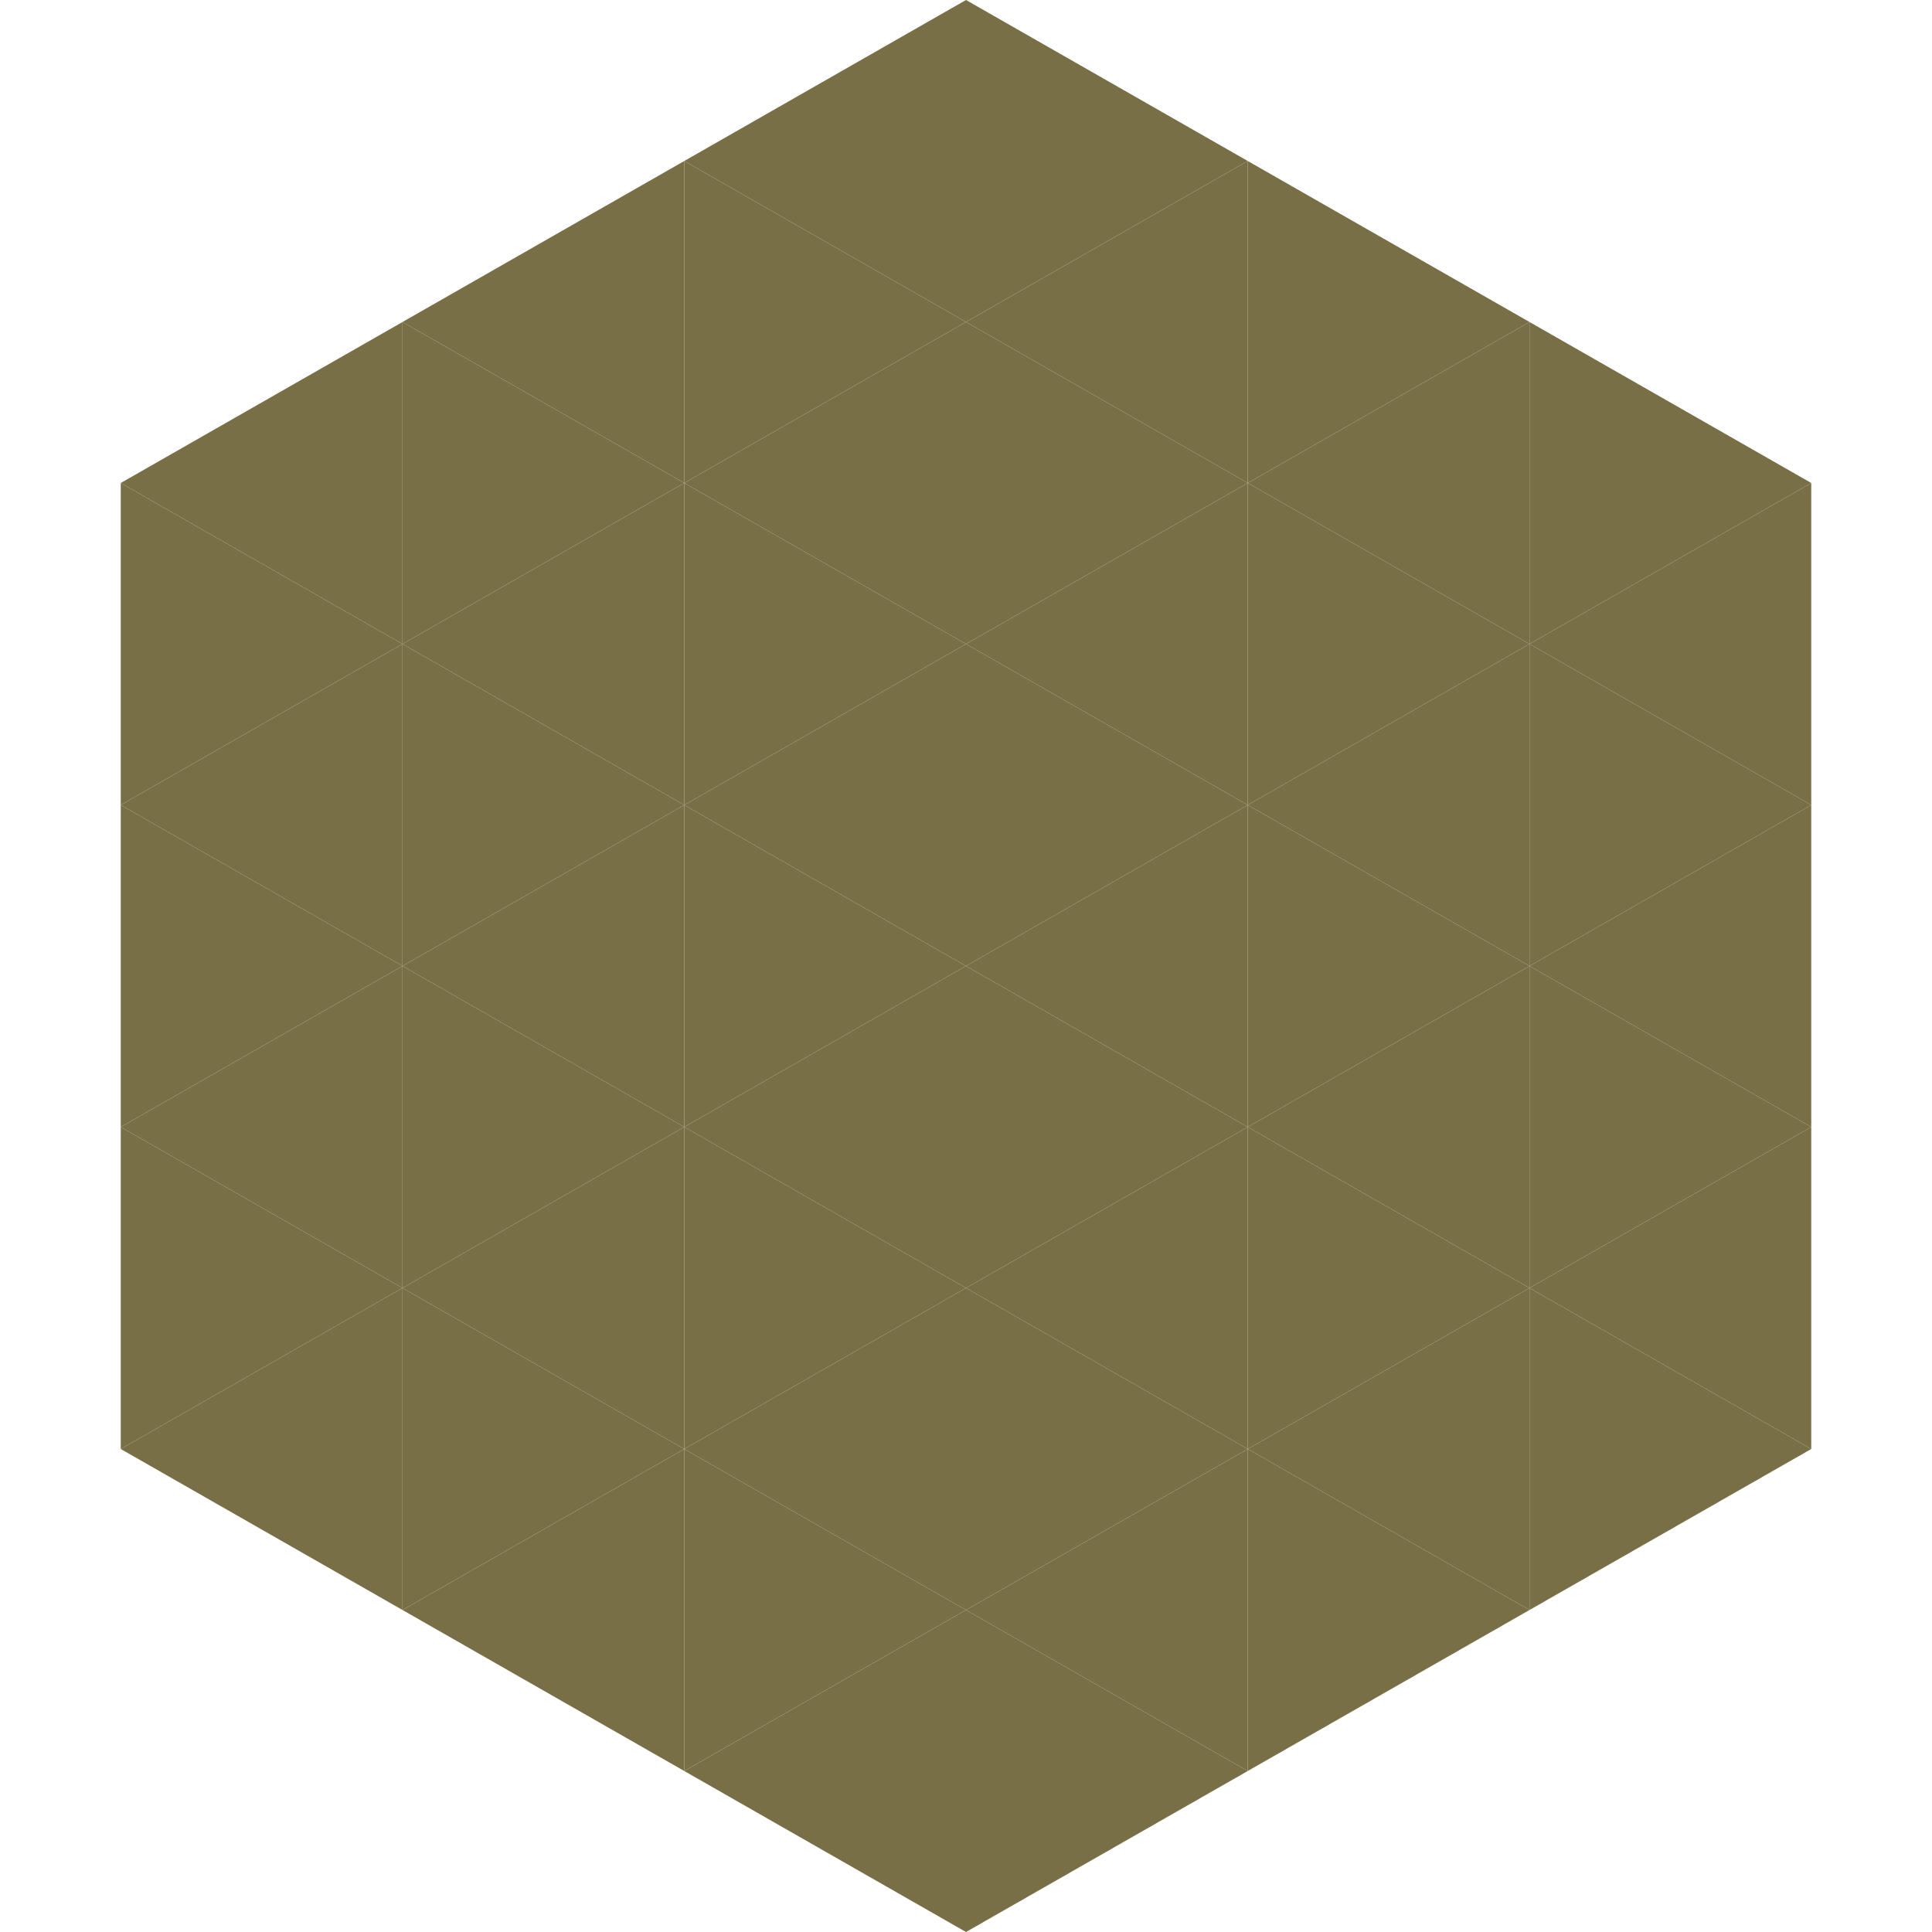 <?xml version="1.0"?>
<!-- Generated by SVGo -->
<svg width="240" height="240"
     xmlns="http://www.w3.org/2000/svg"
     xmlns:xlink="http://www.w3.org/1999/xlink">
<polygon points="50,40 15,60 50,80" style="fill:rgb(120,111,71)" />
<polygon points="190,40 225,60 190,80" style="fill:rgb(120,111,71)" />
<polygon points="15,60 50,80 15,100" style="fill:rgb(120,111,71)" />
<polygon points="225,60 190,80 225,100" style="fill:rgb(120,111,71)" />
<polygon points="50,80 15,100 50,120" style="fill:rgb(120,111,71)" />
<polygon points="190,80 225,100 190,120" style="fill:rgb(120,111,71)" />
<polygon points="15,100 50,120 15,140" style="fill:rgb(120,111,71)" />
<polygon points="225,100 190,120 225,140" style="fill:rgb(120,111,71)" />
<polygon points="50,120 15,140 50,160" style="fill:rgb(120,111,71)" />
<polygon points="190,120 225,140 190,160" style="fill:rgb(120,111,71)" />
<polygon points="15,140 50,160 15,180" style="fill:rgb(120,111,71)" />
<polygon points="225,140 190,160 225,180" style="fill:rgb(120,111,71)" />
<polygon points="50,160 15,180 50,200" style="fill:rgb(120,111,71)" />
<polygon points="190,160 225,180 190,200" style="fill:rgb(120,111,71)" />
<polygon points="15,180 50,200 15,220" style="fill:rgb(255,255,255); fill-opacity:0" />
<polygon points="225,180 190,200 225,220" style="fill:rgb(255,255,255); fill-opacity:0" />
<polygon points="50,0 85,20 50,40" style="fill:rgb(255,255,255); fill-opacity:0" />
<polygon points="190,0 155,20 190,40" style="fill:rgb(255,255,255); fill-opacity:0" />
<polygon points="85,20 50,40 85,60" style="fill:rgb(120,111,71)" />
<polygon points="155,20 190,40 155,60" style="fill:rgb(120,111,71)" />
<polygon points="50,40 85,60 50,80" style="fill:rgb(120,111,71)" />
<polygon points="190,40 155,60 190,80" style="fill:rgb(120,111,71)" />
<polygon points="85,60 50,80 85,100" style="fill:rgb(120,111,71)" />
<polygon points="155,60 190,80 155,100" style="fill:rgb(120,111,71)" />
<polygon points="50,80 85,100 50,120" style="fill:rgb(120,111,71)" />
<polygon points="190,80 155,100 190,120" style="fill:rgb(120,111,71)" />
<polygon points="85,100 50,120 85,140" style="fill:rgb(120,111,71)" />
<polygon points="155,100 190,120 155,140" style="fill:rgb(120,111,71)" />
<polygon points="50,120 85,140 50,160" style="fill:rgb(120,111,71)" />
<polygon points="190,120 155,140 190,160" style="fill:rgb(120,111,71)" />
<polygon points="85,140 50,160 85,180" style="fill:rgb(120,111,71)" />
<polygon points="155,140 190,160 155,180" style="fill:rgb(120,111,71)" />
<polygon points="50,160 85,180 50,200" style="fill:rgb(120,111,71)" />
<polygon points="190,160 155,180 190,200" style="fill:rgb(120,111,71)" />
<polygon points="85,180 50,200 85,220" style="fill:rgb(120,111,71)" />
<polygon points="155,180 190,200 155,220" style="fill:rgb(120,111,71)" />
<polygon points="120,0 85,20 120,40" style="fill:rgb(120,111,71)" />
<polygon points="120,0 155,20 120,40" style="fill:rgb(120,111,71)" />
<polygon points="85,20 120,40 85,60" style="fill:rgb(120,111,71)" />
<polygon points="155,20 120,40 155,60" style="fill:rgb(120,111,71)" />
<polygon points="120,40 85,60 120,80" style="fill:rgb(120,111,71)" />
<polygon points="120,40 155,60 120,80" style="fill:rgb(120,111,71)" />
<polygon points="85,60 120,80 85,100" style="fill:rgb(120,111,71)" />
<polygon points="155,60 120,80 155,100" style="fill:rgb(120,111,71)" />
<polygon points="120,80 85,100 120,120" style="fill:rgb(120,111,71)" />
<polygon points="120,80 155,100 120,120" style="fill:rgb(120,111,71)" />
<polygon points="85,100 120,120 85,140" style="fill:rgb(120,111,71)" />
<polygon points="155,100 120,120 155,140" style="fill:rgb(120,111,71)" />
<polygon points="120,120 85,140 120,160" style="fill:rgb(120,111,71)" />
<polygon points="120,120 155,140 120,160" style="fill:rgb(120,111,71)" />
<polygon points="85,140 120,160 85,180" style="fill:rgb(120,111,71)" />
<polygon points="155,140 120,160 155,180" style="fill:rgb(120,111,71)" />
<polygon points="120,160 85,180 120,200" style="fill:rgb(120,111,71)" />
<polygon points="120,160 155,180 120,200" style="fill:rgb(120,111,71)" />
<polygon points="85,180 120,200 85,220" style="fill:rgb(120,111,71)" />
<polygon points="155,180 120,200 155,220" style="fill:rgb(120,111,71)" />
<polygon points="120,200 85,220 120,240" style="fill:rgb(120,111,71)" />
<polygon points="120,200 155,220 120,240" style="fill:rgb(120,111,71)" />
<polygon points="85,220 120,240 85,260" style="fill:rgb(255,255,255); fill-opacity:0" />
<polygon points="155,220 120,240 155,260" style="fill:rgb(255,255,255); fill-opacity:0" />
</svg>
